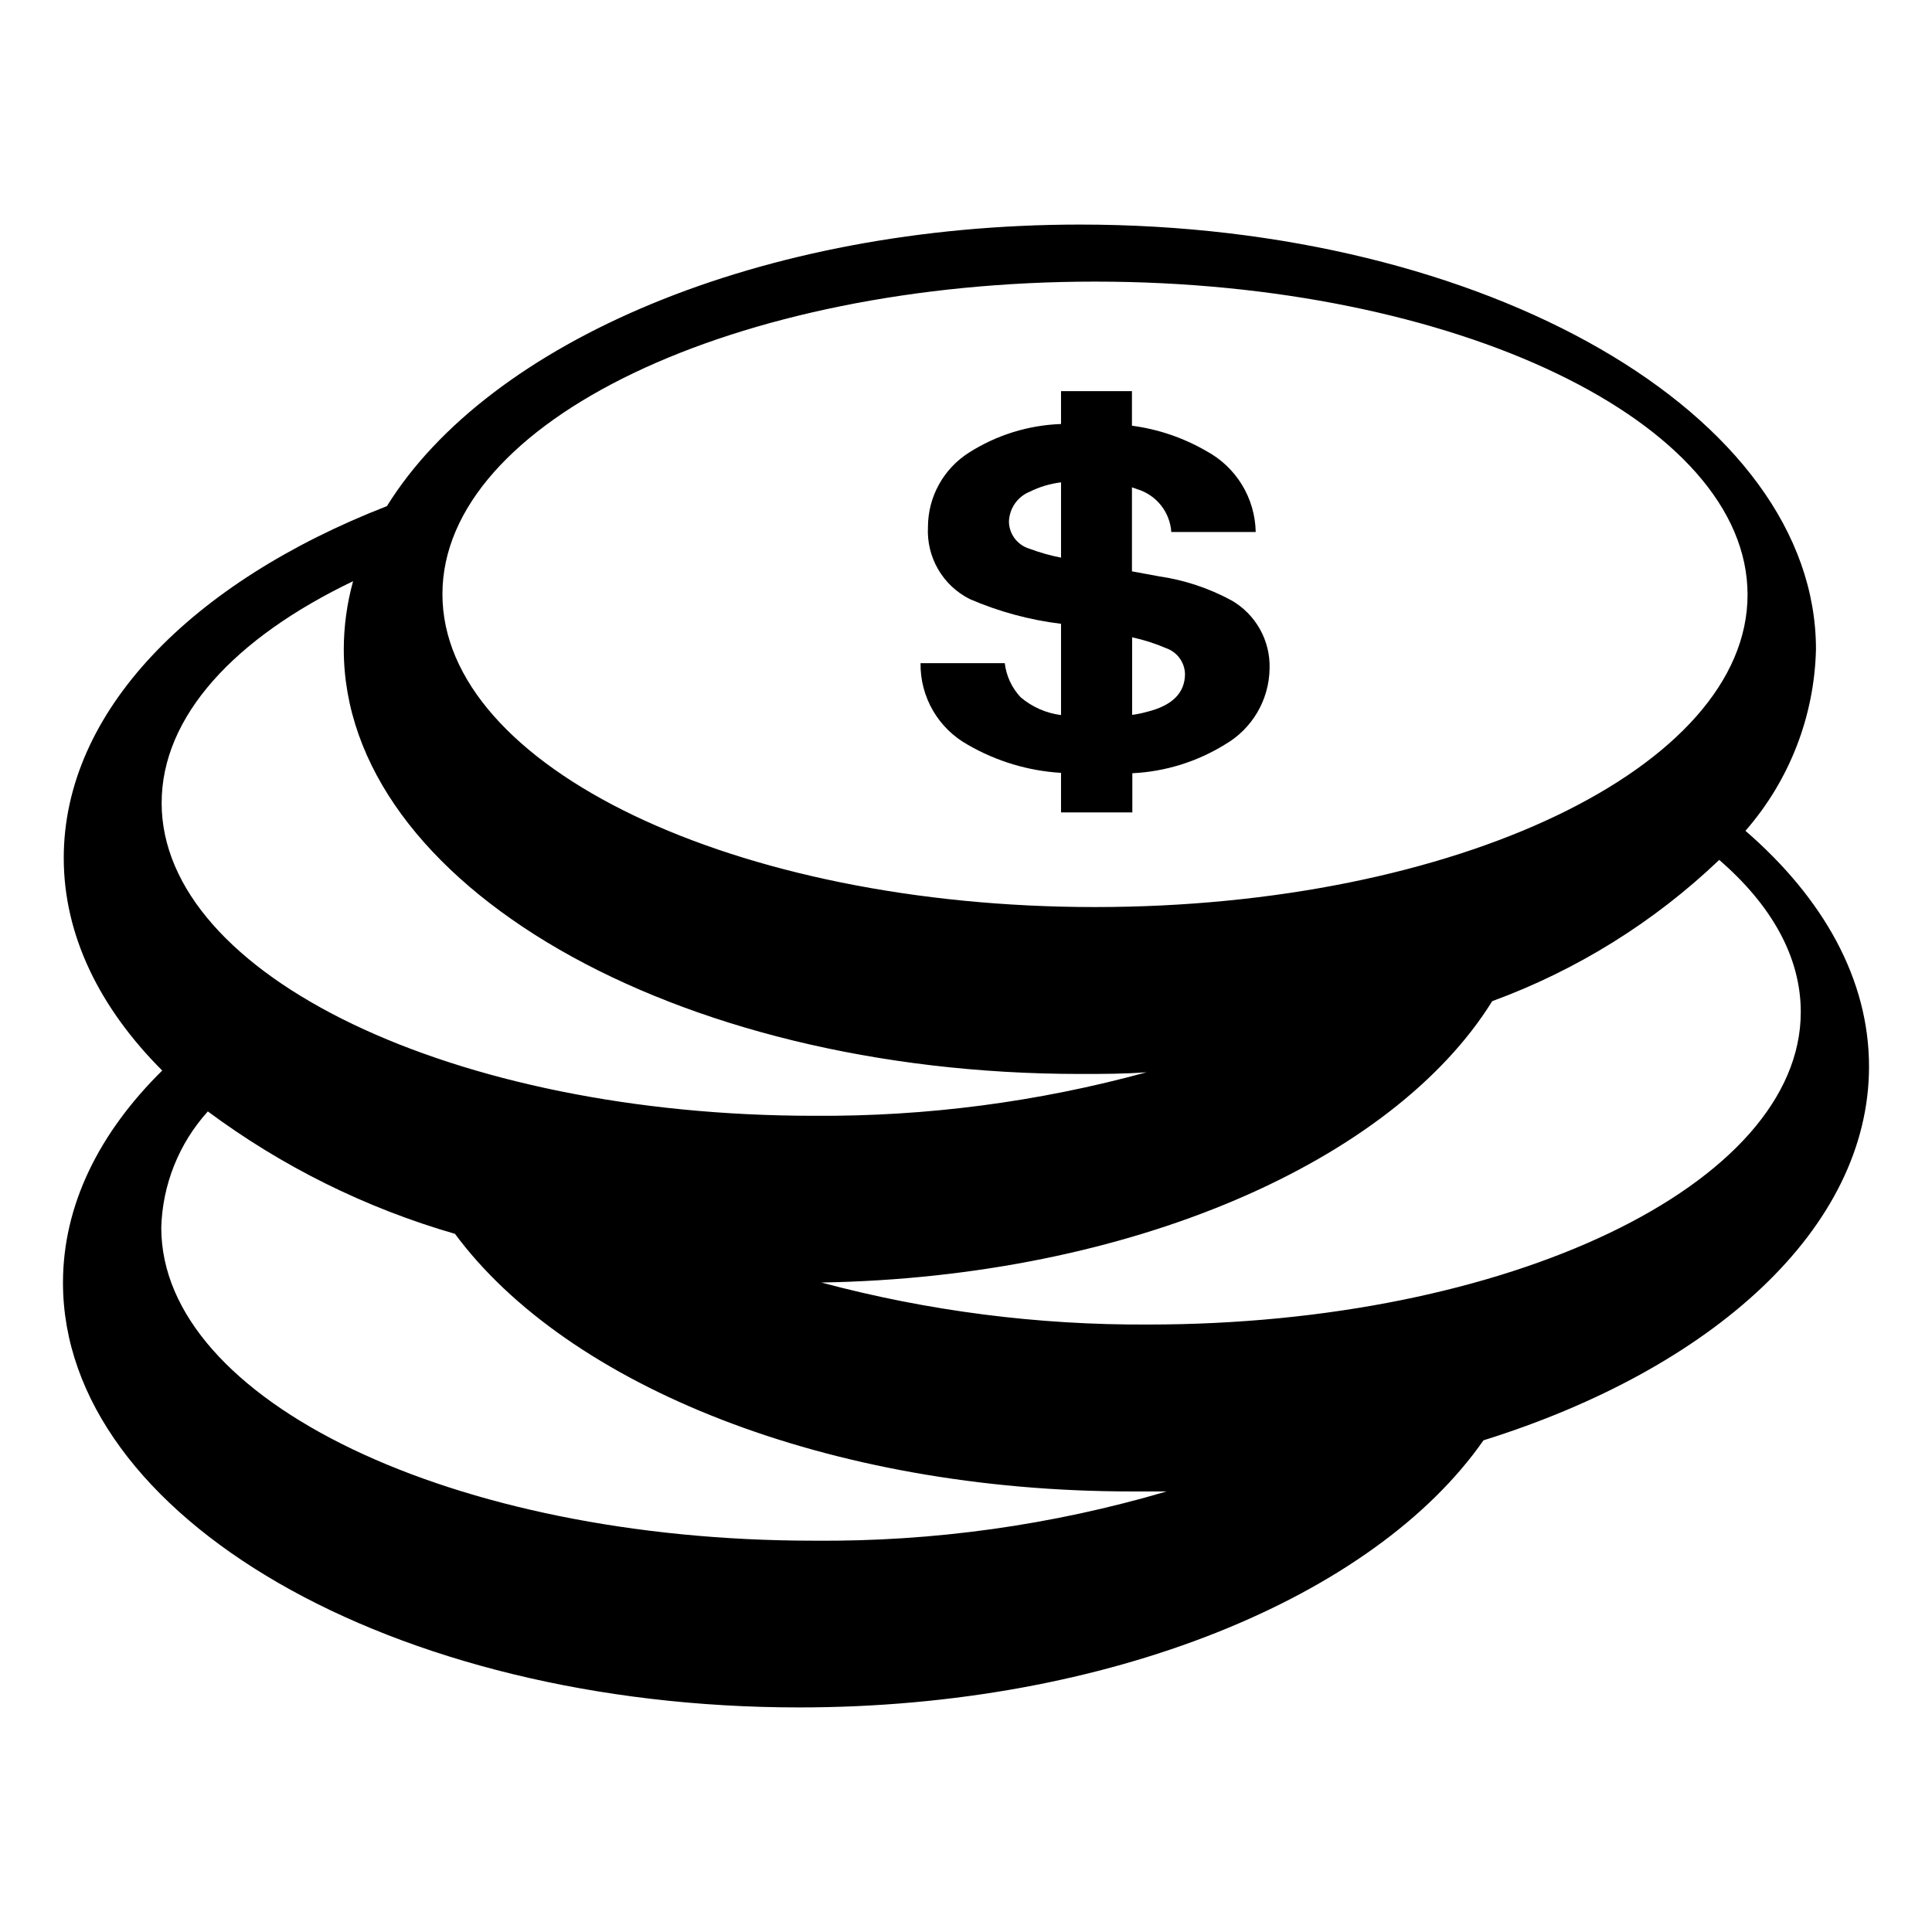 <?xml version="1.0" encoding="UTF-8"?>
<!-- Uploaded to: SVG Repo, www.svgrepo.com, Generator: SVG Repo Mixer Tools -->
<svg fill="#000000" width="800px" height="800px" version="1.1" viewBox="144 144 512 512" xmlns="http://www.w3.org/2000/svg">
 <g>
  <path d="m639.31 426.65c0-23.125-12.09-44.586-32.746-62.473h-0.004c11.668-13.355 18.281-30.383 18.691-48.113 0-62.168-87.359-112.55-195.02-112.55-84.641 0-156.68 31.086-183.69 74.613-51.793 20.152-85.648 54.461-85.648 93.254 0 20.504 9.523 39.75 26.098 56.324-16.777 16.531-26.301 35.727-26.301 56.23 0 62.168 87.312 112.55 195.08 112.55 82.172 0 152.45-29.32 181.37-70.785 60.758-18.992 102.17-56.227 102.17-99.051zm-205.1-208.02c95.473 0 172.91 37.18 172.91 82.977s-77.434 82.773-172.91 82.773c-95.473 0-172.96-37.129-172.96-82.926s77.434-82.824 172.96-82.824zm-247.37 138.14c0-22.973 19.398-43.73 50.734-58.746-1.629 5.875-2.457 11.941-2.469 18.035 0 62.172 87.309 112.55 195.12 112.55 5.945 0 11.84 0 17.633-0.453-28.719 7.875-58.387 11.758-88.164 11.539-95.422 0-172.86-37.133-172.86-82.926zm172.86 195.53c-95.723 0-172.96-37.129-172.96-82.926h-0.004c0.305-11.422 4.684-22.359 12.344-30.836 19.719 14.645 41.898 25.633 65.496 32.445 29.824 40.305 98.898 68.266 179.36 68.266h9.219 0.004c-30.34 8.938-61.832 13.332-93.457 13.051zm88.566-57.285c-29.234 0.164-58.359-3.578-86.602-11.133 82.07-1.41 151.39-32.094 177.79-74.562 22.41-8.215 42.887-20.957 60.156-37.434 13.754 11.891 21.613 25.594 21.613 40.305 0 45.695-77.438 82.824-172.96 82.824z"/>
  <path d="m400.75 263.97c-6.738 4.285-10.824 11.715-10.832 19.699-0.211 3.918 0.727 7.809 2.695 11.199 1.969 3.394 4.883 6.137 8.391 7.894 7.703 3.332 15.848 5.535 24.18 6.551v24.184c-3.938-0.5-7.644-2.129-10.68-4.688-2.348-2.488-3.832-5.668-4.231-9.066h-22.32c-0.062 4.414 1.078 8.762 3.297 12.578 2.219 3.816 5.434 6.957 9.297 9.086 7.527 4.348 15.961 6.883 24.637 7.406v10.48h18.895v-10.379c8.691-0.418 17.133-3.035 24.535-7.609 7.227-4.16 11.723-11.816 11.84-20.152 0.105-3.637-0.777-7.231-2.551-10.406-1.773-3.176-4.375-5.812-7.527-7.629-6.004-3.254-12.535-5.422-19.293-6.398l-7.106-1.309v-22.27l1.41 0.504c5.07 1.535 8.66 6.047 9.02 11.336h22.371-0.004c-0.082-4.438-1.348-8.773-3.668-12.555s-5.613-6.875-9.531-8.961c-6.031-3.481-12.691-5.738-19.598-6.648v-9.168h-18.793v8.715c-8.676 0.309-17.113 2.934-24.434 7.606zm52.246 51.793c2.926 1 4.934 3.707 5.039 6.801 0 5.039-3.324 8.414-10.078 10.078-1.289 0.363-2.602 0.633-3.93 0.805v-20.555c3.074 0.668 6.078 1.629 8.969 2.871zm-27.812-23.98c-2.848-0.555-5.644-1.348-8.363-2.367-3.16-0.941-5.359-3.809-5.441-7.106 0.074-3.539 2.254-6.695 5.543-8.012 2.594-1.289 5.387-2.125 8.262-2.469z"/>
 </g>
</svg>